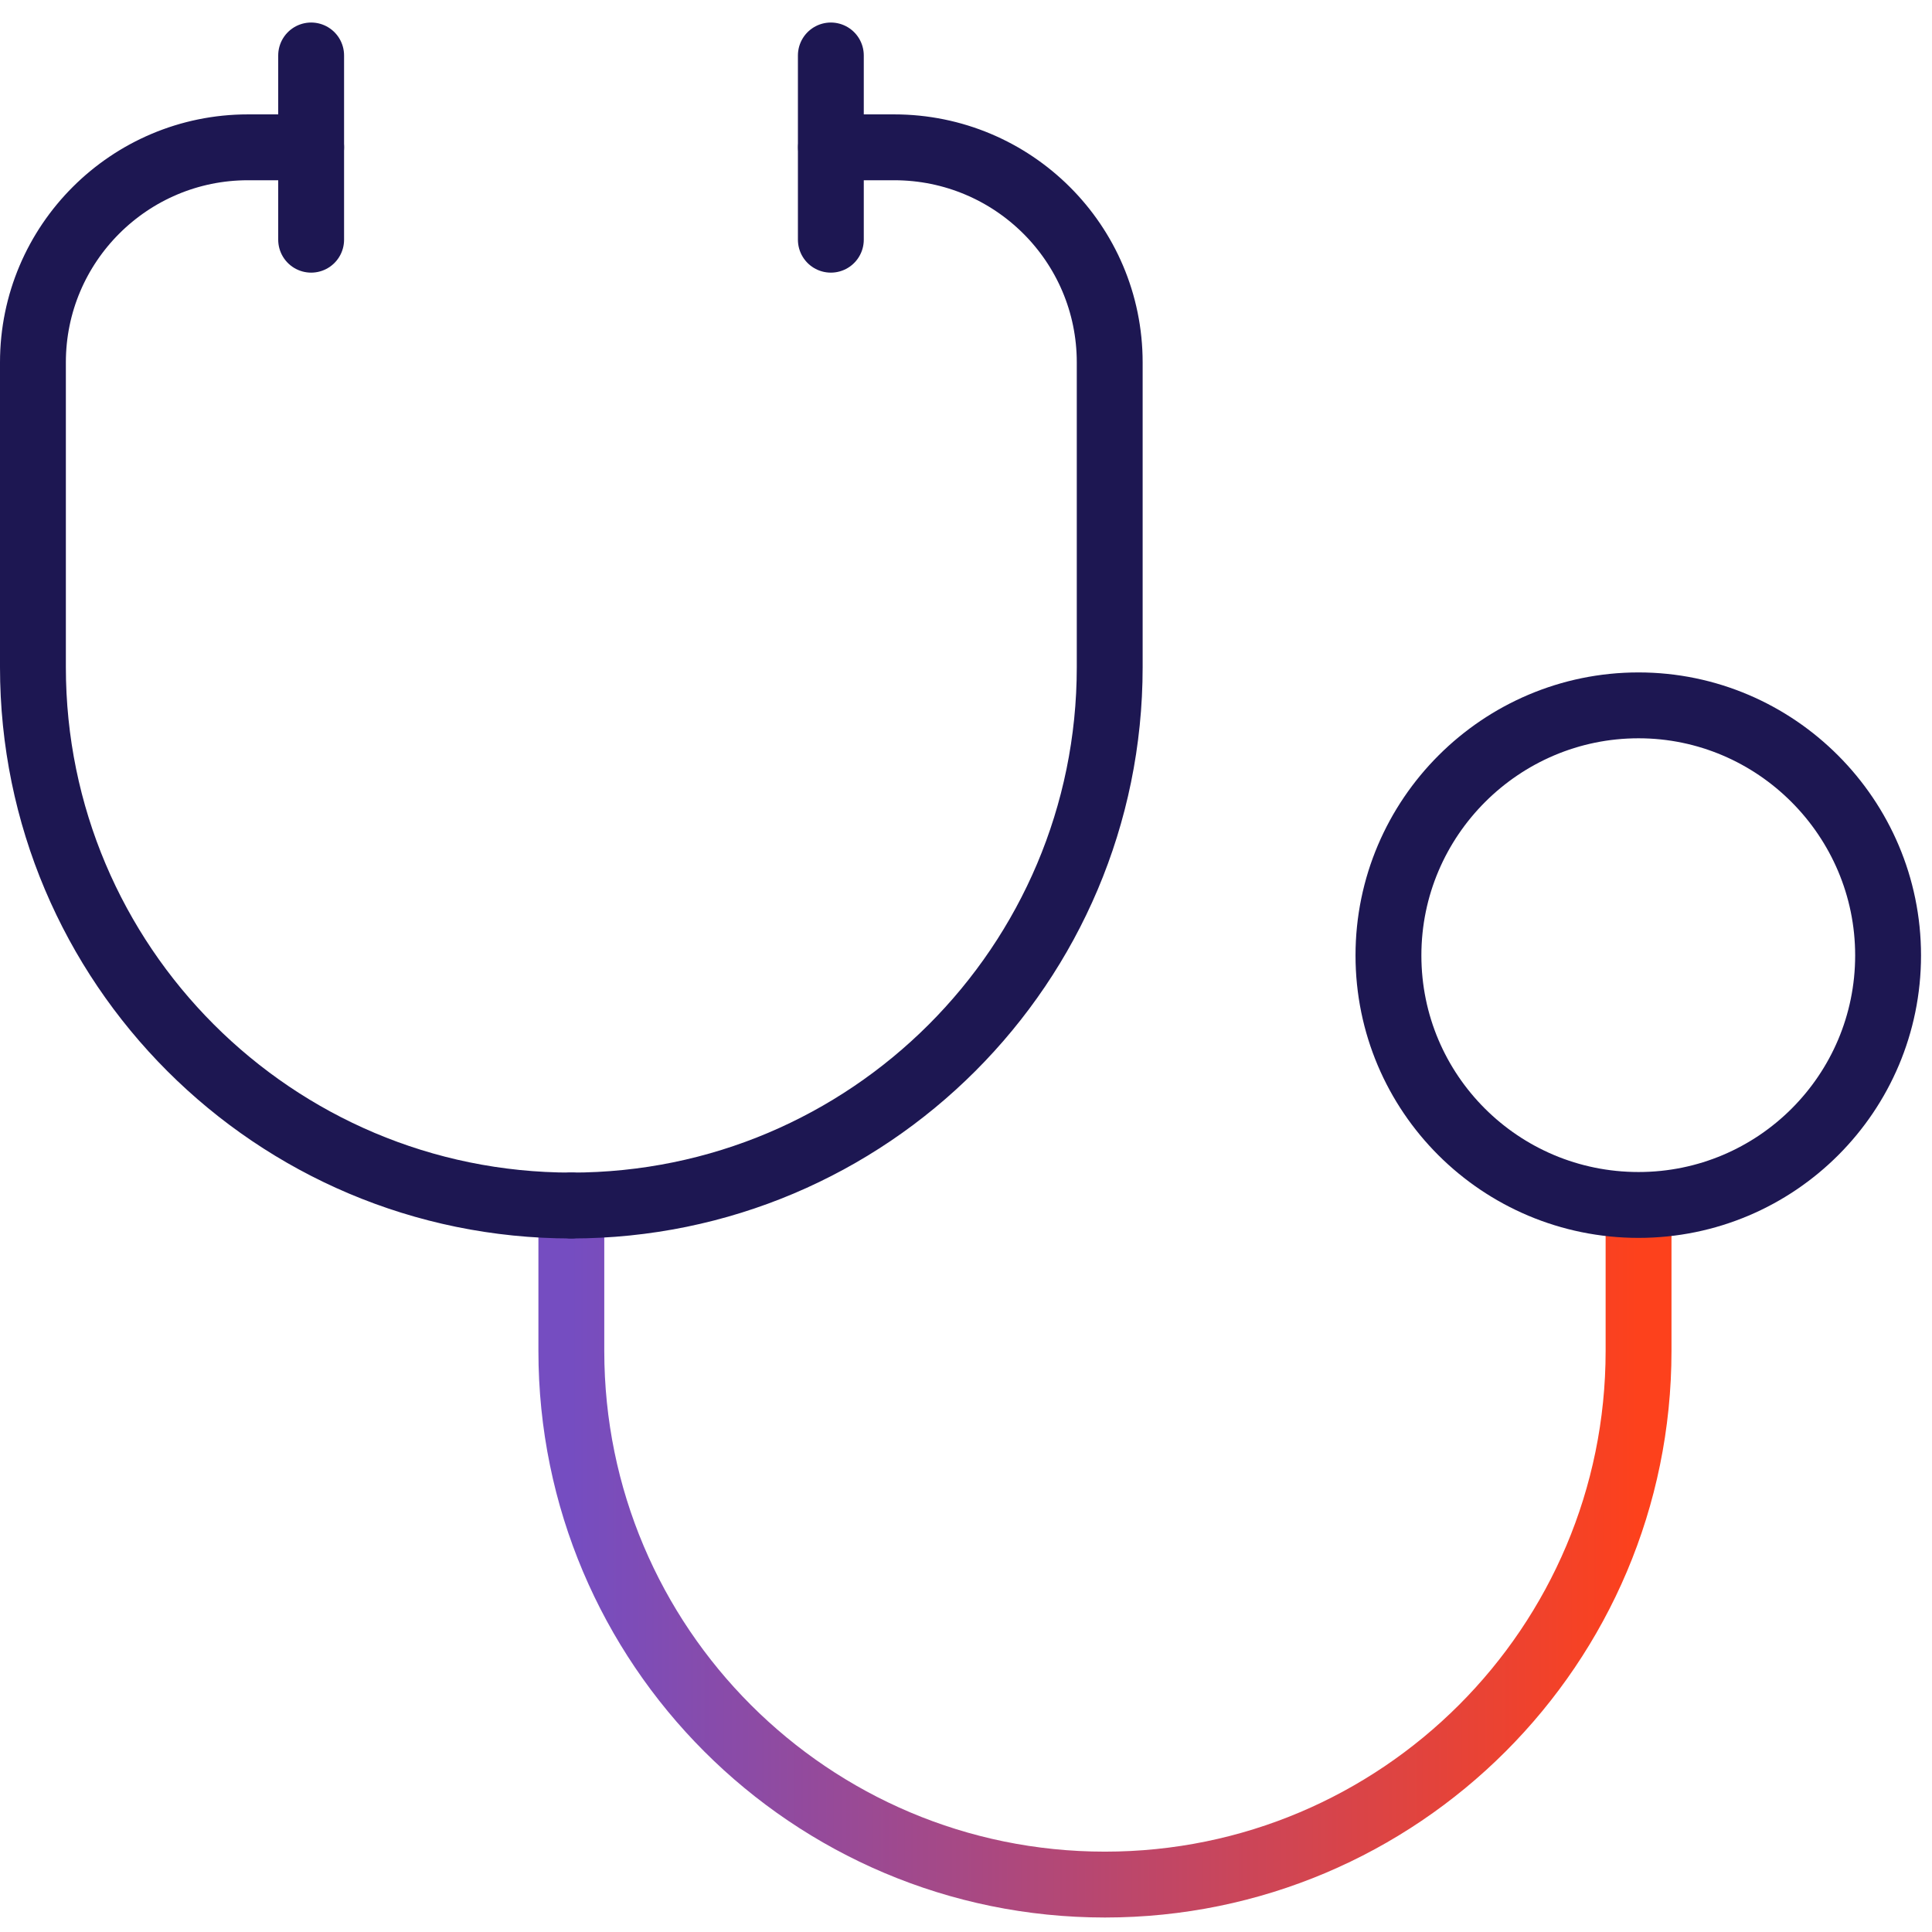 <svg width="44" height="44" viewBox="0 0 44 44" fill="none" xmlns="http://www.w3.org/2000/svg">
<g id="Group 2119">
<path id="Vector" d="M13.012 27.454V30.767C13.012 37.478 18.453 42.92 25.164 42.92C31.875 42.92 37.317 37.478 37.317 30.767V27.454" stroke="url(#paint0_linear_3156_13364)" stroke-width="1.5" stroke-linecap="round" stroke-linejoin="round"/>
<path id="Vector_2" d="M31.621 21.759C31.621 24.903 34.172 27.442 37.316 27.442C40.461 27.442 43 24.891 43 21.759C43 18.627 40.448 16.064 37.316 16.064C34.185 16.064 31.621 18.615 31.621 21.759Z" stroke="#1D1752" stroke-width="1.5" stroke-linecap="round" stroke-linejoin="round"/>
<path id="Vector_3" d="M13.011 27.455C6.24 27.455 0.75 21.965 0.75 15.194V8.253C0.75 5.544 2.951 3.355 5.647 3.355H7.086" stroke="#1D1752" stroke-width="1.5" stroke-linecap="round" stroke-linejoin="round"/>
<path id="Vector_4" d="M7.086 1.263V5.459" stroke="#1D1752" stroke-width="1.5" stroke-linecap="round" stroke-linejoin="round"/>
<path id="Vector_5" d="M13.012 27.455C19.783 27.455 25.273 21.965 25.273 15.194V8.253C25.273 5.544 23.072 3.355 20.364 3.355H18.925" stroke="#1D1752" stroke-width="1.5" stroke-linecap="round" stroke-linejoin="round"/>
<path id="Vector_6" d="M18.922 1.263V5.459" stroke="#1D1752" stroke-width="1.5" stroke-linecap="round" stroke-linejoin="round"/>
</g>
<defs>
<linearGradient id="paint0_linear_3156_13364" x1="13.012" y1="35.187" x2="37.317" y2="35.187" gradientUnits="userSpaceOnUse">
<stop stop-color="#754DC1"/>
<stop offset="1" stop-color="#FD411C"/>
</linearGradient>
</defs>
</svg>
